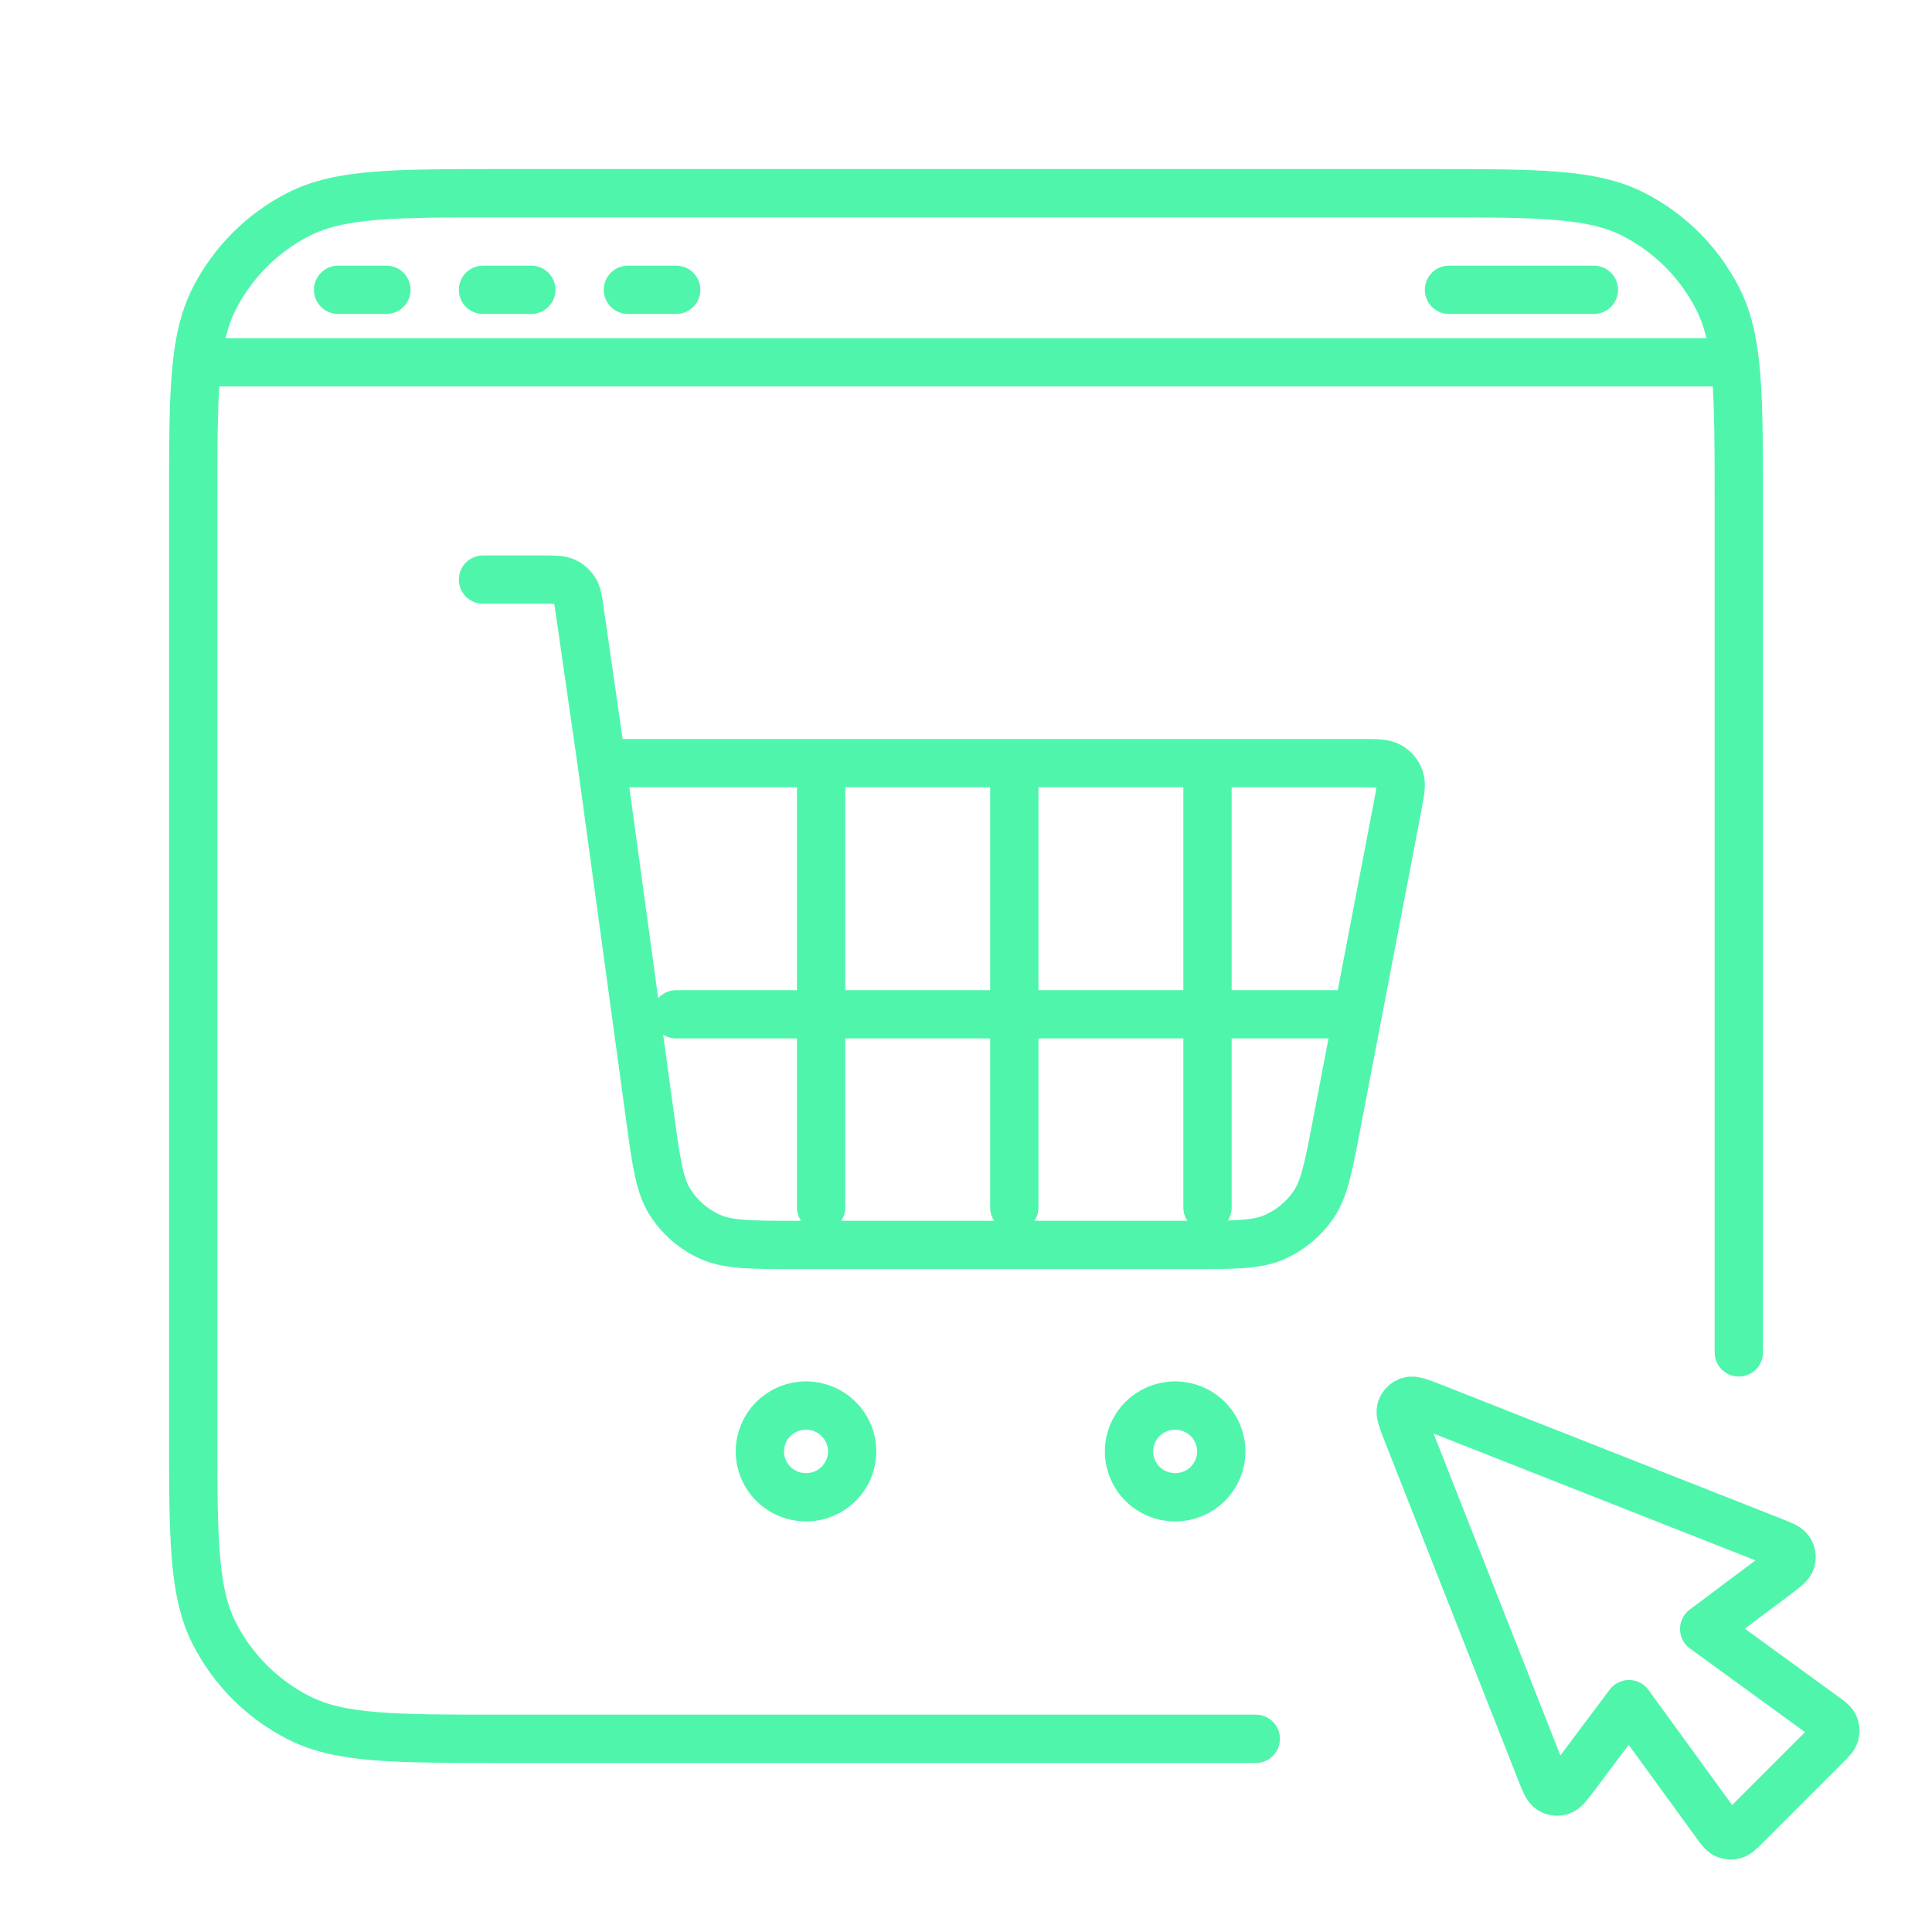 <svg width="40" height="40" viewBox="0 0 40 40" fill="none" xmlns="http://www.w3.org/2000/svg">
<path d="M26 36H10.4C8.16 36 7.04 36 6.184 35.564C5.431 35.181 4.819 34.569 4.436 33.816C4 32.96 4 31.84 4 29.6V10.4C4 8.16 4 7.04 4.436 6.184C4.819 5.431 5.431 4.819 6.184 4.436C7.04 4 8.16 4 10.4 4H29.6C31.84 4 32.96 4 33.816 4.436C34.569 4.819 35.181 5.431 35.564 6.184C36 7.04 36 8.16 36 10.4V28" stroke="#50F5AC" stroke-linecap="round" stroke-linejoin="round"/>
<line x1="4.5" y1="7.5" x2="35.5" y2="7.5" stroke="#50F5AC" stroke-linecap="round" stroke-linejoin="round"/>
<path d="M7 6H8" stroke="#50F5AC" stroke-linecap="round" stroke-linejoin="round"/>
<path d="M10 6H11" stroke="#50F5AC" stroke-linecap="round" stroke-linejoin="round"/>
<path d="M13 6H14" stroke="#50F5AC" stroke-linecap="round" stroke-linejoin="round"/>
<path d="M30 6L33 6" stroke="#50F5AC" stroke-linecap="round" stroke-linejoin="round"/>
<path d="M10 12H11.248C11.483 12 11.6 12 11.695 12.043C11.778 12.081 11.849 12.142 11.898 12.218C11.954 12.306 11.971 12.421 12.004 12.652L12.457 15.8M12.457 15.8L13.461 23.145C13.589 24.077 13.653 24.543 13.877 24.894C14.074 25.203 14.357 25.449 14.692 25.602C15.072 25.775 15.545 25.775 16.491 25.775H24.666C25.567 25.775 26.017 25.775 26.385 25.614C26.709 25.472 26.987 25.243 27.188 24.953C27.416 24.623 27.501 24.183 27.669 23.304L28.934 16.702C28.993 16.393 29.023 16.238 28.98 16.117C28.942 16.011 28.868 15.921 28.77 15.865C28.658 15.8 28.5 15.8 28.183 15.8H12.457ZM17.643 30.05C17.643 30.575 17.215 31 16.687 31C16.16 31 15.732 30.575 15.732 30.05C15.732 29.525 16.16 29.1 16.687 29.1C17.215 29.1 17.643 29.525 17.643 30.05ZM25.285 30.05C25.285 30.575 24.858 31 24.33 31C23.802 31 23.375 30.575 23.375 30.05C23.375 29.525 23.802 29.1 24.33 29.1C24.858 29.1 25.285 29.525 25.285 30.05Z" stroke="#50F5AC" stroke-linecap="round" stroke-linejoin="round"/>
<path d="M14 21L28 21" stroke="#50F5AC" stroke-linecap="round" stroke-linejoin="round"/>
<path d="M21 16L21 25" stroke="#50F5AC" stroke-linecap="round" stroke-linejoin="round"/>
<path d="M17 16L17 25" stroke="#50F5AC" stroke-linecap="round" stroke-linejoin="round"/>
<path d="M25 16L25 25" stroke="#50F5AC" stroke-linecap="round" stroke-linejoin="round"/>
<path d="M29.683 29.144C29.402 29.034 29.262 28.978 29.172 29.008C29.095 29.034 29.034 29.095 29.008 29.172C28.978 29.262 29.034 29.402 29.144 29.683L31.896 36.668C31.985 36.894 32.029 37.007 32.102 37.053C32.165 37.092 32.242 37.103 32.314 37.081C32.396 37.057 32.469 36.959 32.615 36.765L33.726 35.283L35.517 37.746C35.615 37.881 35.664 37.949 35.727 37.977C35.782 38.002 35.844 38.007 35.902 37.991C35.969 37.973 36.028 37.913 36.146 37.795L37.795 36.146C37.913 36.028 37.973 35.969 37.991 35.902C38.007 35.844 38.002 35.782 37.977 35.727C37.949 35.664 37.881 35.615 37.746 35.517L35.283 33.726L36.765 32.615C36.959 32.469 37.057 32.396 37.081 32.314C37.103 32.242 37.092 32.165 37.053 32.102C37.007 32.029 36.894 31.985 36.668 31.896L29.683 29.144Z" stroke="#50F5AC" stroke-linecap="round" stroke-linejoin="round"/>
</svg>
